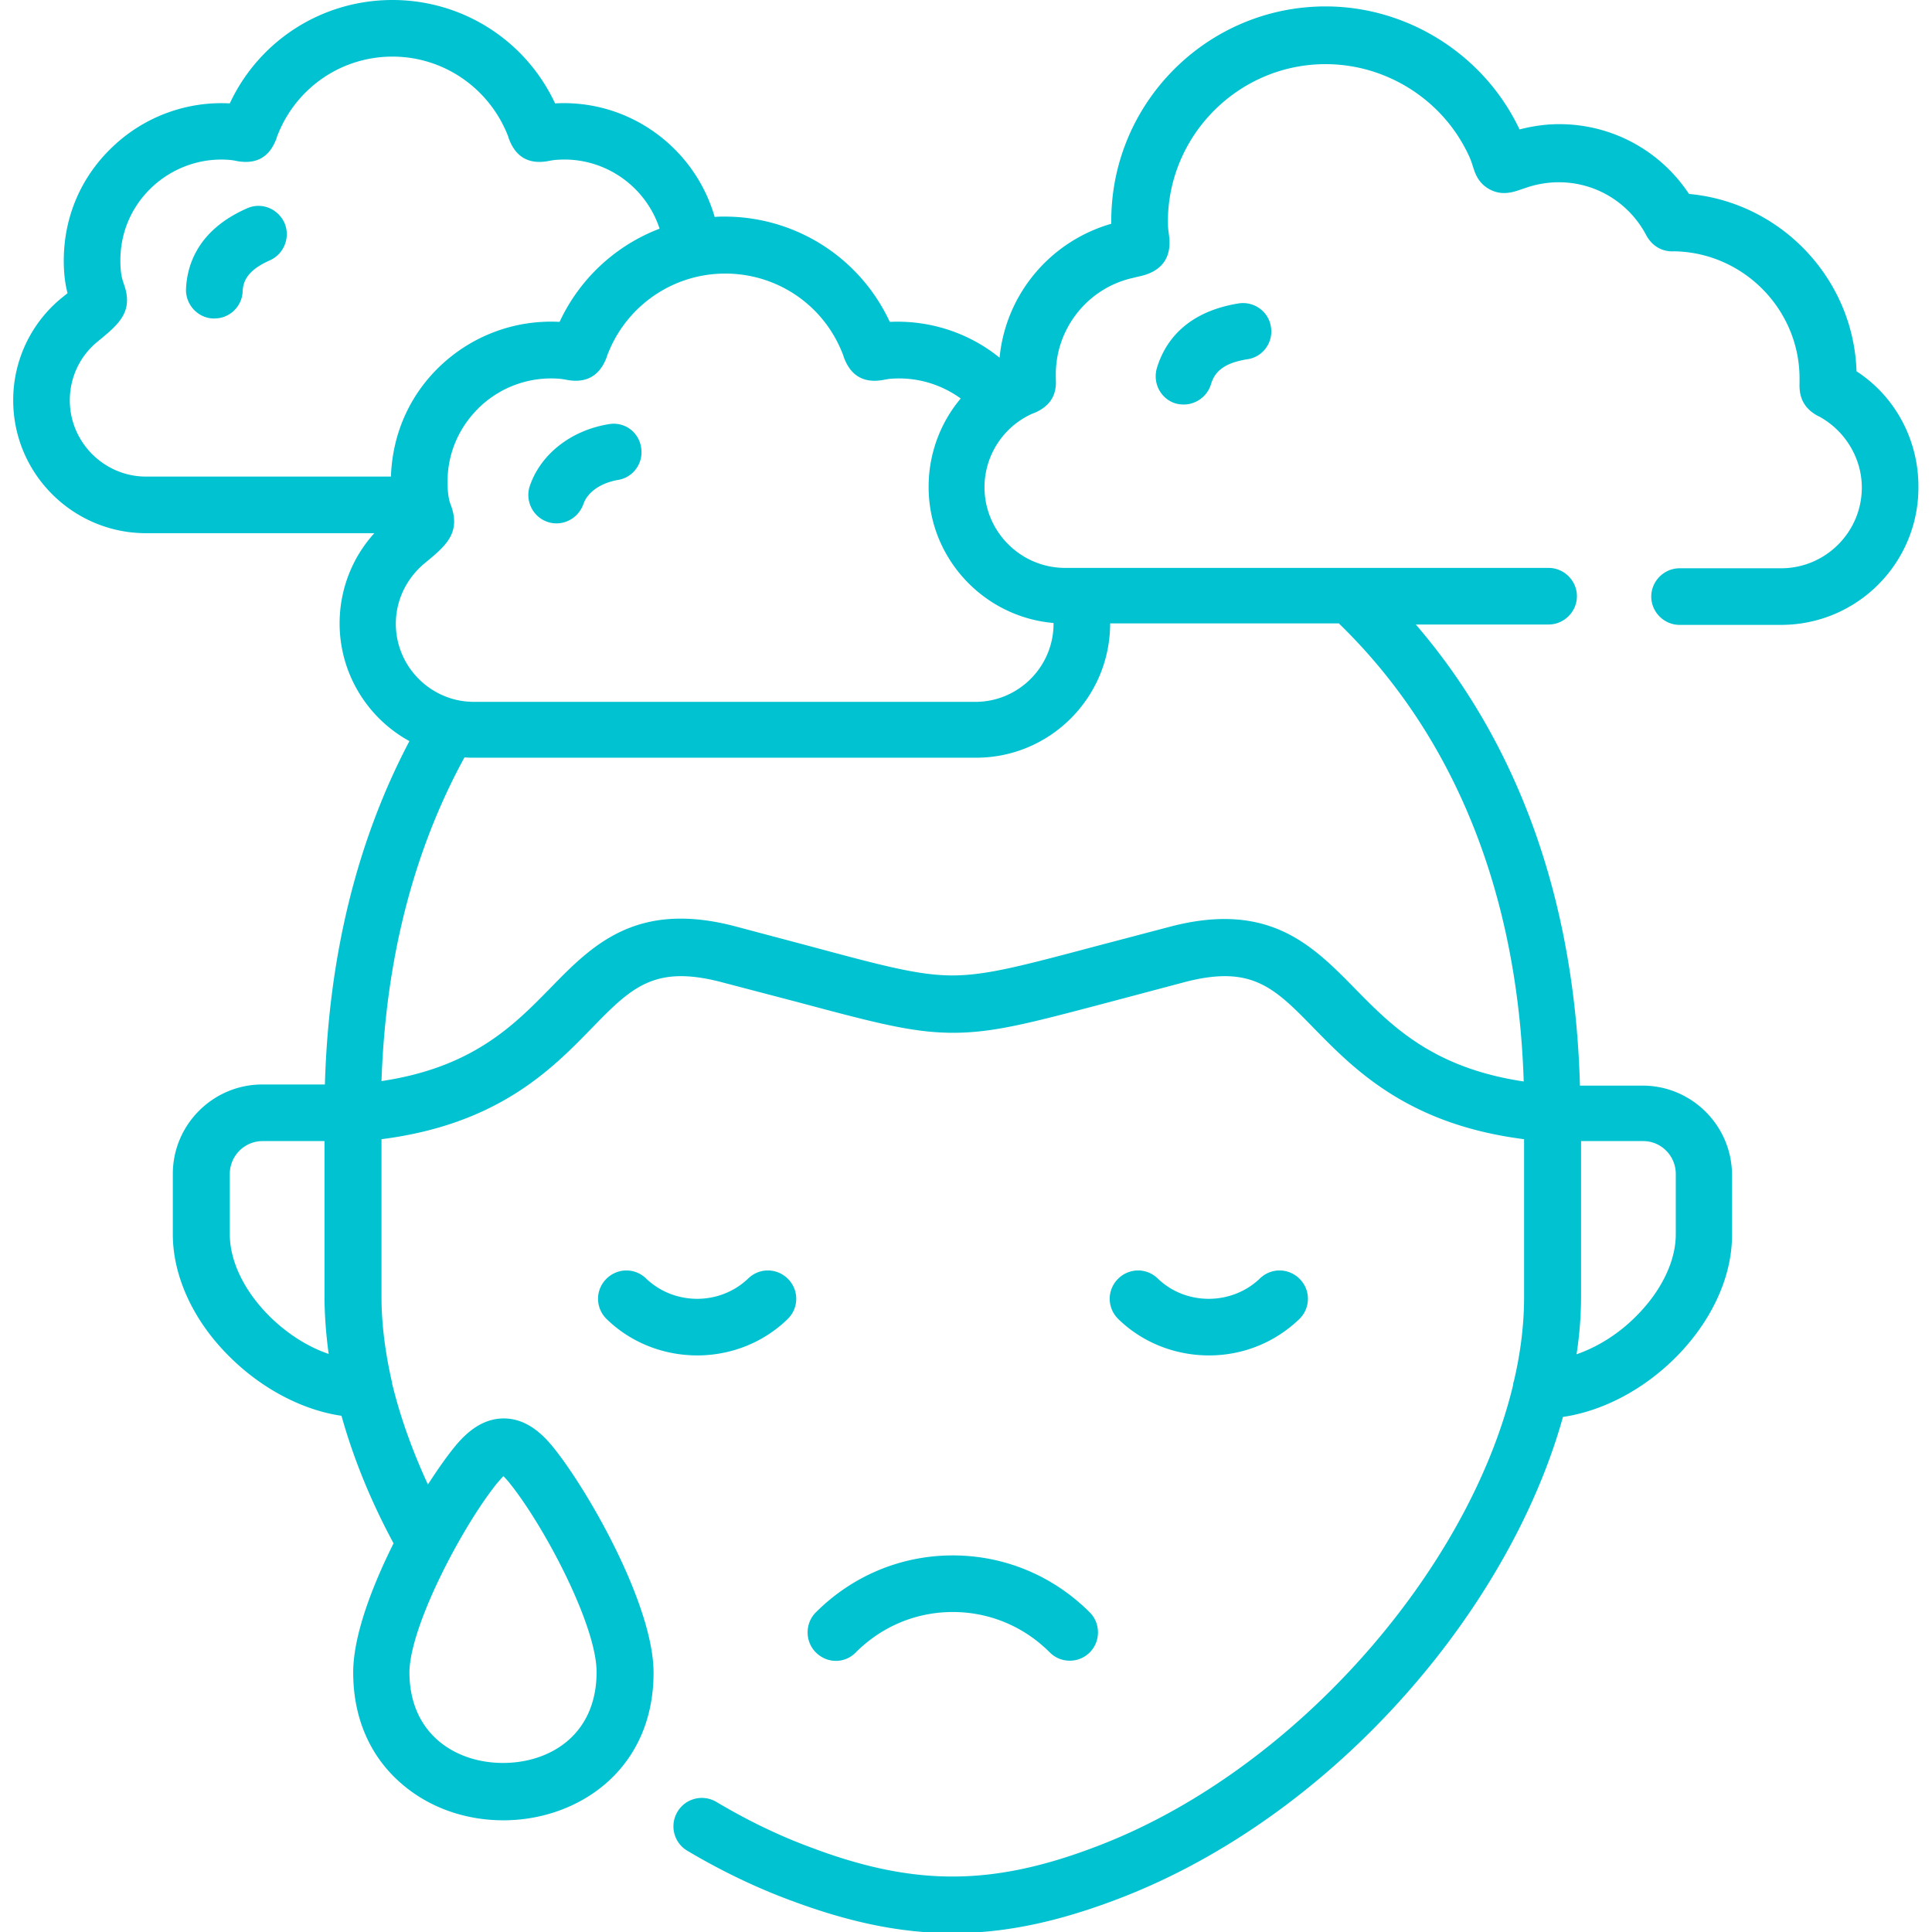 <svg xmlns="http://www.w3.org/2000/svg" width="512" height="512" fill="#00c2d1" xmlns:v="https://vecta.io/nano"><path d="M226.8 437.9c6.9-6.9 16-10.7 25.7-10.7s18.8 3.8 25.7 10.7c1.5 1.5 3.4 2.2 5.3 2.2s3.8-.7 5.3-2.2c2.9-2.9 2.9-7.7 0-10.6-9.7-9.7-22.6-15.1-36.3-15.1s-26.6 5.4-36.3 15.1c-2.9 2.9-2.9 7.7 0 10.6 3 3 7.7 3 10.6 0h0zm-18.1-88.3c3-2.9 3.1-7.6.2-10.6s-7.6-3.1-10.6-.2c-7.5 7.2-19.6 7.2-27.1 0-3-2.9-7.7-2.8-10.6.2s-2.8 7.7.2 10.6c6.6 6.4 15.3 9.6 24 9.6 8.6 0 17.3-3.2 23.9-9.6h0zm135.6 0c3-2.9 3.1-7.6.2-10.6s-7.6-3.1-10.6-.2c-7.5 7.2-19.7 7.2-27.1 0-3-2.9-7.7-2.8-10.6.2s-2.8 7.7.2 10.6c6.6 6.4 15.3 9.6 24 9.6s17.2-3.2 23.9-9.6zM492 98.4c-.8-24.6-20.1-44.8-44.4-47-7.6-11.5-20.4-18.5-34.4-18.5-3.5 0-7 .5-10.5 1.4-.1-.1-.1-.3-.2-.4-9.4-19.5-29.5-32.2-51.2-32.2-31.3 0-56.8 25.5-56.8 56.8v.8c-16.3 4.7-28 18.8-29.6 35.5-8.1-6.6-18.5-10-29.1-9.5-7.9-17-24.9-27.9-43.8-27.9-.9 0-1.7 0-2.6.1-5.3-18.4-22.7-31.2-42.3-30.1C139.3 10.7 122.6 0 104 0S68.7 10.7 60.9 27.4c-11.1-.6-22.1 3.3-30.4 10.9-8.8 8-13.6 18.9-13.6 30.8 0 3.9.5 6.7 1 8.6l-1.5 1.2a34.97 34.97 0 0 0-12.9 27.2c0 19.4 15.8 35.2 35.2 35.2h60.5c-5.9 6.5-9.2 15-9.2 23.9 0 13.4 7.5 25.2 18.5 31.2-13.9 26.4-21.4 56.9-22.4 91H69.5c-13 0-23.7 10.6-23.7 23.7v16c0 11.2 5.5 23.1 15.2 32.6 8.5 8.4 19.2 14 29.5 15.5 3.1 11.1 7.7 22.5 13.8 33.8-5.9 11.8-10.7 24.7-10.7 34.2 0 12 4.4 22.2 12.7 29.4 7.2 6.3 16.8 9.8 27.1 9.8 19.8 0 39.8-13.4 39.8-39.1 0-17.7-16.9-47.6-26.3-59.4-2.7-3.4-7.1-8-13.4-8s-10.7 4.6-13.4 8c-2 2.5-4.3 5.8-6.7 9.5-4.2-9.1-7.4-18.1-9.5-26.8v-.2c-1.8-7.8-2.8-15.5-2.8-22.7v-41.8c30.7-3.9 45-18.4 55.5-29.2 10.7-11 16.7-17 34.3-12.5l20.6 5.4c20.2 5.4 30.3 8.1 41.1 8.1s20.8-2.7 40.9-8l20.7-5.5c17.6-4.5 23.5 1.5 34.2 12.5 10.6 10.8 24.8 25.3 55.5 29.2v41.8c0 7.2-.9 14.7-2.7 22.3-.1.3-.2.6-.2 1-11.9 49.7-58.8 103.2-111.4 122.7-13.8 5.2-25.7 7.6-37.2 7.6s-23.4-2.4-37.2-7.6c-8.5-3.1-17-7.2-25.4-12.2-3.6-2.1-8.2-.9-10.3 2.7s-.9 8.2 2.7 10.3c9.1 5.4 18.5 9.9 27.8 13.3 15.6 5.8 29.1 8.5 42.4 8.5 13.4 0 26.8-2.7 42.4-8.5 32.7-12.1 63.8-35.8 87.5-66.6 15.2-19.8 26.2-41.2 31.9-61.7 10.3-1.5 21-7 29.6-15.5 9.6-9.5 15.2-21.4 15.2-32.6v-16c0-13-10.6-23.7-23.7-23.7h-16.6c-1.6-58.6-22.3-97.6-43.5-122.2h35.2c4.1 0 7.5-3.4 7.5-7.5s-3.4-7.5-7.5-7.5H282.3c-11.8 0-21.4-9.6-21.4-21.4a21.39 21.39 0 0 1 12.3-19.3c.4-.2.7-.3 1-.4 4.1-1.8 5.9-4.7 5.6-9v-1.2c0-12 8.2-22.5 19.8-25.4.9-.2 1.6-.4 2.1-.5 2.3-.5 9.3-2.1 8.1-10.9-.1-.9-.3-1.9-.3-3.6 0-23 18.8-41.8 41.8-41.8 16 0 30.8 9.3 37.7 23.7.8 1.6 1.1 2.7 1.4 3.6.5 1.6 1.4 4.4 4.6 6s6.1.6 8.1-.1l2.1-.7c2.6-.8 5.3-1.2 7.9-1.2 9.7 0 18.5 5.3 23.1 13.9 1.5 2.9 4.2 4.6 7.5 4.4 18.3.3 33.2 15.4 33.2 33.7v1.2c-.1 2.8.4 6.4 5 8.8.3.1.6.3 1.1.6 6.4 3.9 10.4 10.9 10.4 18.3 0 11.8-9.6 21.4-21.4 21.4h-26.9c-4.1 0-7.5 3.4-7.5 7.5s3.4 7.5 7.5 7.5H472c20.1 0 36.4-16.3 36.4-36.4.1-12.6-6.2-24.2-16.4-30.8h0zM131.7 393.1c.8-.9 1.3-1.5 1.7-1.9a19.19 19.19 0 0 1 1.7 1.9c9.3 11.6 23 37.7 23 50 0 16.7-12.4 24.1-24.8 24.1s-24.8-7.5-24.8-24.1c.2-12.3 13.9-38.4 23.2-50zm-93-266.8c-11.1 0-20.2-9.1-20.2-20.2 0-6.1 2.7-11.8 7.4-15.6 5.6-4.6 9.6-7.9 6.9-15.3-.4-1.2-.9-2.6-.9-6.2 0-7.6 3.1-14.6 8.7-19.7s13.1-7.6 20.5-6.9c.8.1 1.3.2 1.8.3 5.1.9 8.6-1.1 10.4-6.1.1-.4.3-.9.6-1.6C79 22.9 90.8 15 104 15s25 7.9 30.2 20c.3.7.5 1.2.6 1.6 1.8 5 5.3 7 10.4 6.1.5-.1 1-.2 1.8-.3 12.6-1.2 24 6.6 27.8 18.2a48.17 48.17 0 0 0-26.5 24.7c-11.3-.6-22.4 3.3-30.9 11-8.6 7.8-13.4 18.4-13.8 30H38.7h0zM71.6 349c-6.8-6.7-10.7-14.7-10.7-21.9v-16a8.71 8.71 0 0 1 8.7-8.7H86v41.1c0 5 .4 10.1 1.1 15.3-5.4-1.8-10.9-5.3-15.5-9.8zm372.5-37.9v16c0 7.2-3.9 15.2-10.7 21.9-4.6 4.6-10.1 8-15.6 9.9a101.83 101.83 0 0 0 1.2-15.4v-41.1h16.5c4.7 0 8.6 3.9 8.6 8.7zM294.2 165.2h60.6c30.5 29.6 47.4 71.3 49 121.4-24.1-3.6-35-14.7-44.7-24.6-11.2-11.4-22.7-23.2-48.7-16.5l-20.9 5.5c-18.8 5-28.3 7.5-37.1 7.5s-18.3-2.5-37.2-7.6l-20.7-5.5c-26-6.7-37.6 5.1-48.7 16.5-9.7 9.9-20.6 21-44.7 24.6 1.1-32.3 8.5-61.1 22-85.8.8.1 1.7.1 2.5.1h132.9c19.7.1 35.7-15.9 35.7-35.6h0zm-15-.1v.2c0 11.4-9.3 20.7-20.7 20.7H125.6c-11.4 0-20.7-9.3-20.7-20.7 0-6.2 2.8-12 7.6-16 5.6-4.6 9.7-8 7-15.4-.2-.4-.3-.9-.5-1.5v-.1c-.2-1-.4-2.4-.4-4.6 0-7.8 3.2-14.9 8.9-20.2 5.7-5.2 13.3-7.8 21-7.1.8.1 1.4.2 1.9.3 5.1.9 8.6-1.2 10.4-6.1.1-.4.3-.9.6-1.6 5.2-12.4 17.3-20.5 30.8-20.5s25.6 8 30.8 20.5c.3.7.5 1.2.6 1.6 1.8 5 5.3 7 10.4 6.1.5-.1 1-.2 1.8-.3 6.8-.6 13.4 1.3 18.8 5.2-5.4 6.4-8.5 14.7-8.5 23.3-.1 18.9 14.5 34.6 33.1 36.2h0zm49.1-84.7c-14.3 2.3-19.7 10.5-21.7 17.1-1.2 4 1 8.2 4.9 9.4a8.33 8.33 0 0 0 2.2.3c3.2 0 6.2-2.1 7.2-5.3.8-2.7 2.6-5.6 9.7-6.7 4.1-.6 6.9-4.5 6.2-8.6-.6-4-4.4-6.8-8.5-6.2zm-166.9 32c-10 1.6-18.1 7.9-21 16.4-1.3 3.9.8 8.2 4.7 9.5.8.3 1.6.4 2.4.4 3.1 0 6-2 7.1-5.1 1.1-3.2 4.6-5.6 9.1-6.4 4.1-.6 6.9-4.5 6.2-8.6-.6-4.1-4.4-6.9-8.5-6.2zM65.5 55.2c-12.8 5.6-15.9 14.7-16.2 21.3-.2 4.1 3 7.7 7.1 7.9h.4c4 0 7.3-3.1 7.5-7.1.1-2.6 1.1-5.6 7.2-8.3 3.8-1.7 5.5-6.1 3.9-9.9-1.7-3.8-6.1-5.6-9.9-3.9z"/></svg>